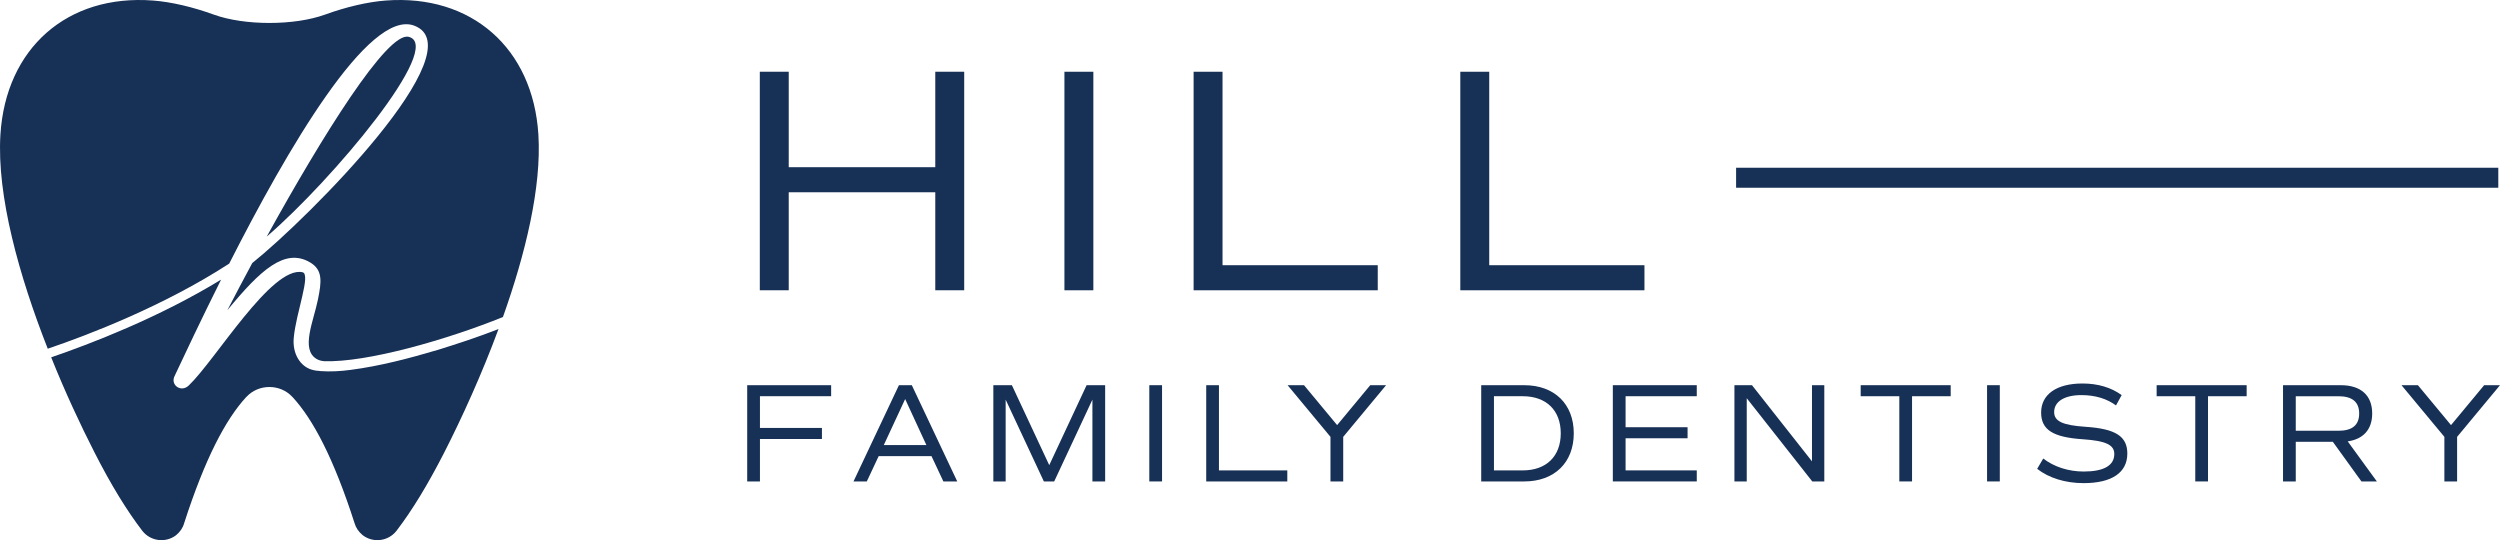 <?xml version="1.0" encoding="UTF-8"?><svg id="Layer_2" xmlns="http://www.w3.org/2000/svg" viewBox="0 0 900 194.455"><g id="Components"><g id="f7eb6f60-f81f-4621-9b01-09994dd905e5_10"><path d="M96.033,85.162c20.041-36.322,43.377-73.767,51.065-71.912,13.181,3.173-27.412,51.554-51.065,71.912Z" style="fill:#173056;"/><path d="M157.57,125.975c7.396-2.294,14.719-4.711,21.896-7.518-6.029,16.282-13.108,31.83-19.528,44.426-5.907,11.57-11.644,20.968-17.209,28.218-2.954,3.783-8.372,4.442-12.132,1.587-1.44-1.172-2.465-2.661-2.954-4.345-7.47-23.238-14.914-37.372-22.311-45.378-.024-.024-.049-.049-.073-.073-4.394-4.76-12.156-4.76-16.55,0-.024.024-.049.049-.098.073-7.372,8.007-14.817,22.14-22.311,45.378-.464,1.684-1.489,3.173-2.929,4.345-3.759,2.856-9.178,2.197-12.132-1.587-5.566-7.25-11.326-16.648-17.209-28.218-5.077-9.935-10.569-21.701-15.598-34.247,13.914-4.76,38.641-14.207,61.172-27.974-7.372,14.719-13.352,27.51-16.794,34.809-1.489,3.173,2.392,5.932,5.126,3.32,9.569-9.056,29.853-43.181,40.96-40.789,3.173.684-2.344,14.573-3.149,23.677-.512,5.81,2.465,10.155,6.322,11.351,1.05.342,2.124.488,3.197.537v.024c3.686.268,7.396.049,11.009-.44,10.643-1.391,21.042-4.15,31.294-7.177Z" style="fill:#173056;"/><path d="M181.053,114.136c-20.114,8.128-48.942,16.428-64.369,15.891-.977-.073-1.904-.317-2.758-.83-5.761-3.491-1.025-13.572.561-21.505,1.269-6.298,1.782-10.496-2.856-13.23-9.08-5.346-17.868,2.734-29.78,17.209,2.807-5.419,5.81-11.131,8.959-16.965,20.651-16.575,80.724-77.038,58.291-85.484-16.379-6.127-45.964,45.085-66.59,85.679-23.531,15.256-50.626,25.655-65.321,30.635C6.912,99.393-1.217,70.467.15,48.474,2.079,17.302,24.292-2.153,55.073.191c6.542.488,14.329,2.319,21.847,5.053,11.107,4.028,29.023,4.028,40.13,0,7.518-2.734,15.305-4.565,21.823-5.053,30.805-2.343,53.018,17.111,54.947,48.283,1.172,18.82-4.614,42.766-12.766,65.663Z" style="fill:#173056;"/><path d="M273.58,142.642v11.415h22.316v3.976h-22.316v15.284h-4.587v-34.648h30.217v3.973h-25.629Z" style="fill:#173056;"/><path d="M335.334,164.198h-19.004l-4.282,9.12h-4.789l16.357-34.648h4.636l16.357,34.648h-4.994l-4.282-9.12ZM318.164,160.225h15.336l-7.644-16.561-7.692,16.561Z" style="fill:#173056;"/><path d="M397.854,173.317h-4.584v-29.453l-13.759,29.453h-3.719l-13.756-29.453v29.453h-4.434v-34.648h6.678l13.45,28.787,13.45-28.787h6.675v34.648Z" style="fill:#173056;"/><path d="M413.75,138.669h4.587v34.648h-4.587v-34.648Z" style="fill:#173056;"/><path d="M463.431,169.341v3.976h-29.193v-34.648h4.584v30.672h24.609Z" style="fill:#173056;"/><path d="M483.556,157.266v16.051h-4.584v-16.051l-15.44-18.597h5.911l11.922,14.37,11.925-14.37h5.706l-15.44,18.597Z" style="fill:#173056;"/><path d="M566.559,155.992c0,10.547-6.98,17.326-17.833,17.326h-15.489v-34.648h15.489c10.853,0,17.833,6.776,17.833,17.323ZM561.871,155.992c0-8.252-5.196-13.35-13.655-13.35h-10.394v26.699h10.394c8.46,0,13.655-5.092,13.655-13.35Z" style="fill:#173056;"/><path d="M585.208,142.642v11.158h22.316v3.976h-22.316v11.565h25.629v3.976h-30.217v-34.648h30.217v3.973h-25.629Z" style="fill:#173056;"/><path d="M656.748,138.669v34.648h-4.331l-23.591-29.96v29.96h-4.432v-34.648h6.317l21.604,27.414v-27.414h4.432Z" style="fill:#173056;"/><path d="M702.249,142.642h-13.912v30.675h-4.584v-30.675h-13.909v-3.973h32.405v3.973Z" style="fill:#173056;"/><path d="M715.344,138.669h4.584v34.648h-4.584v-34.648Z" style="fill:#173056;"/><path d="M733.379,168.782l2.191-3.719c3.872,3.007,9.071,4.688,14.572,4.688,7.185,0,11.005-2.139,11.005-6.32,0-3.31-3.108-4.737-11.311-5.297-10.801-.712-15.03-3.414-15.03-9.63,0-6.522,5.553-10.446,14.878-10.446,5.553,0,10.345,1.427,14.114,4.178l-2.038,3.719c-3.31-2.445-7.54-3.719-12.43-3.719-6.115,0-9.835,2.292-9.835,6.115,0,3.31,3.056,4.74,11.311,5.299,10.801.712,15.03,3.414,15.03,9.63,0,6.88-5.605,10.648-15.743,10.648-6.522,0-12.485-1.834-16.714-5.147Z" style="fill:#173056;"/><path d="M808.794,142.642h-13.912v30.675h-4.584v-30.675h-13.909v-3.973h32.405v3.973Z" style="fill:#173056;"/><path d="M850.117,173.317l-10.293-14.266h-13.35v14.266h-4.587v-34.648h20.791c7.234,0,11.311,3.667,11.311,10.189,0,5.709-3.16,9.224-8.814,10.04l10.495,14.419h-5.553ZM826.474,155.075h15.336c4.994,0,7.491-2.036,7.491-6.216,0-4.175-2.497-6.216-7.491-6.216h-15.336v12.433Z" style="fill:#173056;"/><path d="M884.56,157.266v16.051h-4.584v-16.051l-15.44-18.597h5.911l11.922,14.37,11.925-14.37h5.706l-15.44,18.597Z" style="fill:#173056;"/><path d="M347.113,25.83v78.67h-10.414v-35.285h-52.755v35.285h-10.412V25.83h10.412v34.36h52.755V25.83h10.414Z" style="fill:#173056;"/><path d="M383.194,25.83h10.412v78.67h-10.412V25.83Z" style="fill:#173056;"/><path d="M495.99,95.478v9.022h-66.292V25.83h10.412v69.648h55.88Z" style="fill:#173056;"/><path d="M592.003,95.478v9.022h-66.292V25.83h10.412v69.648h55.88Z" style="fill:#173056;"/><rect x="624.996" y="60.386" width="274.391" height="7.202" style="fill:#173056;"/></g></g></svg>